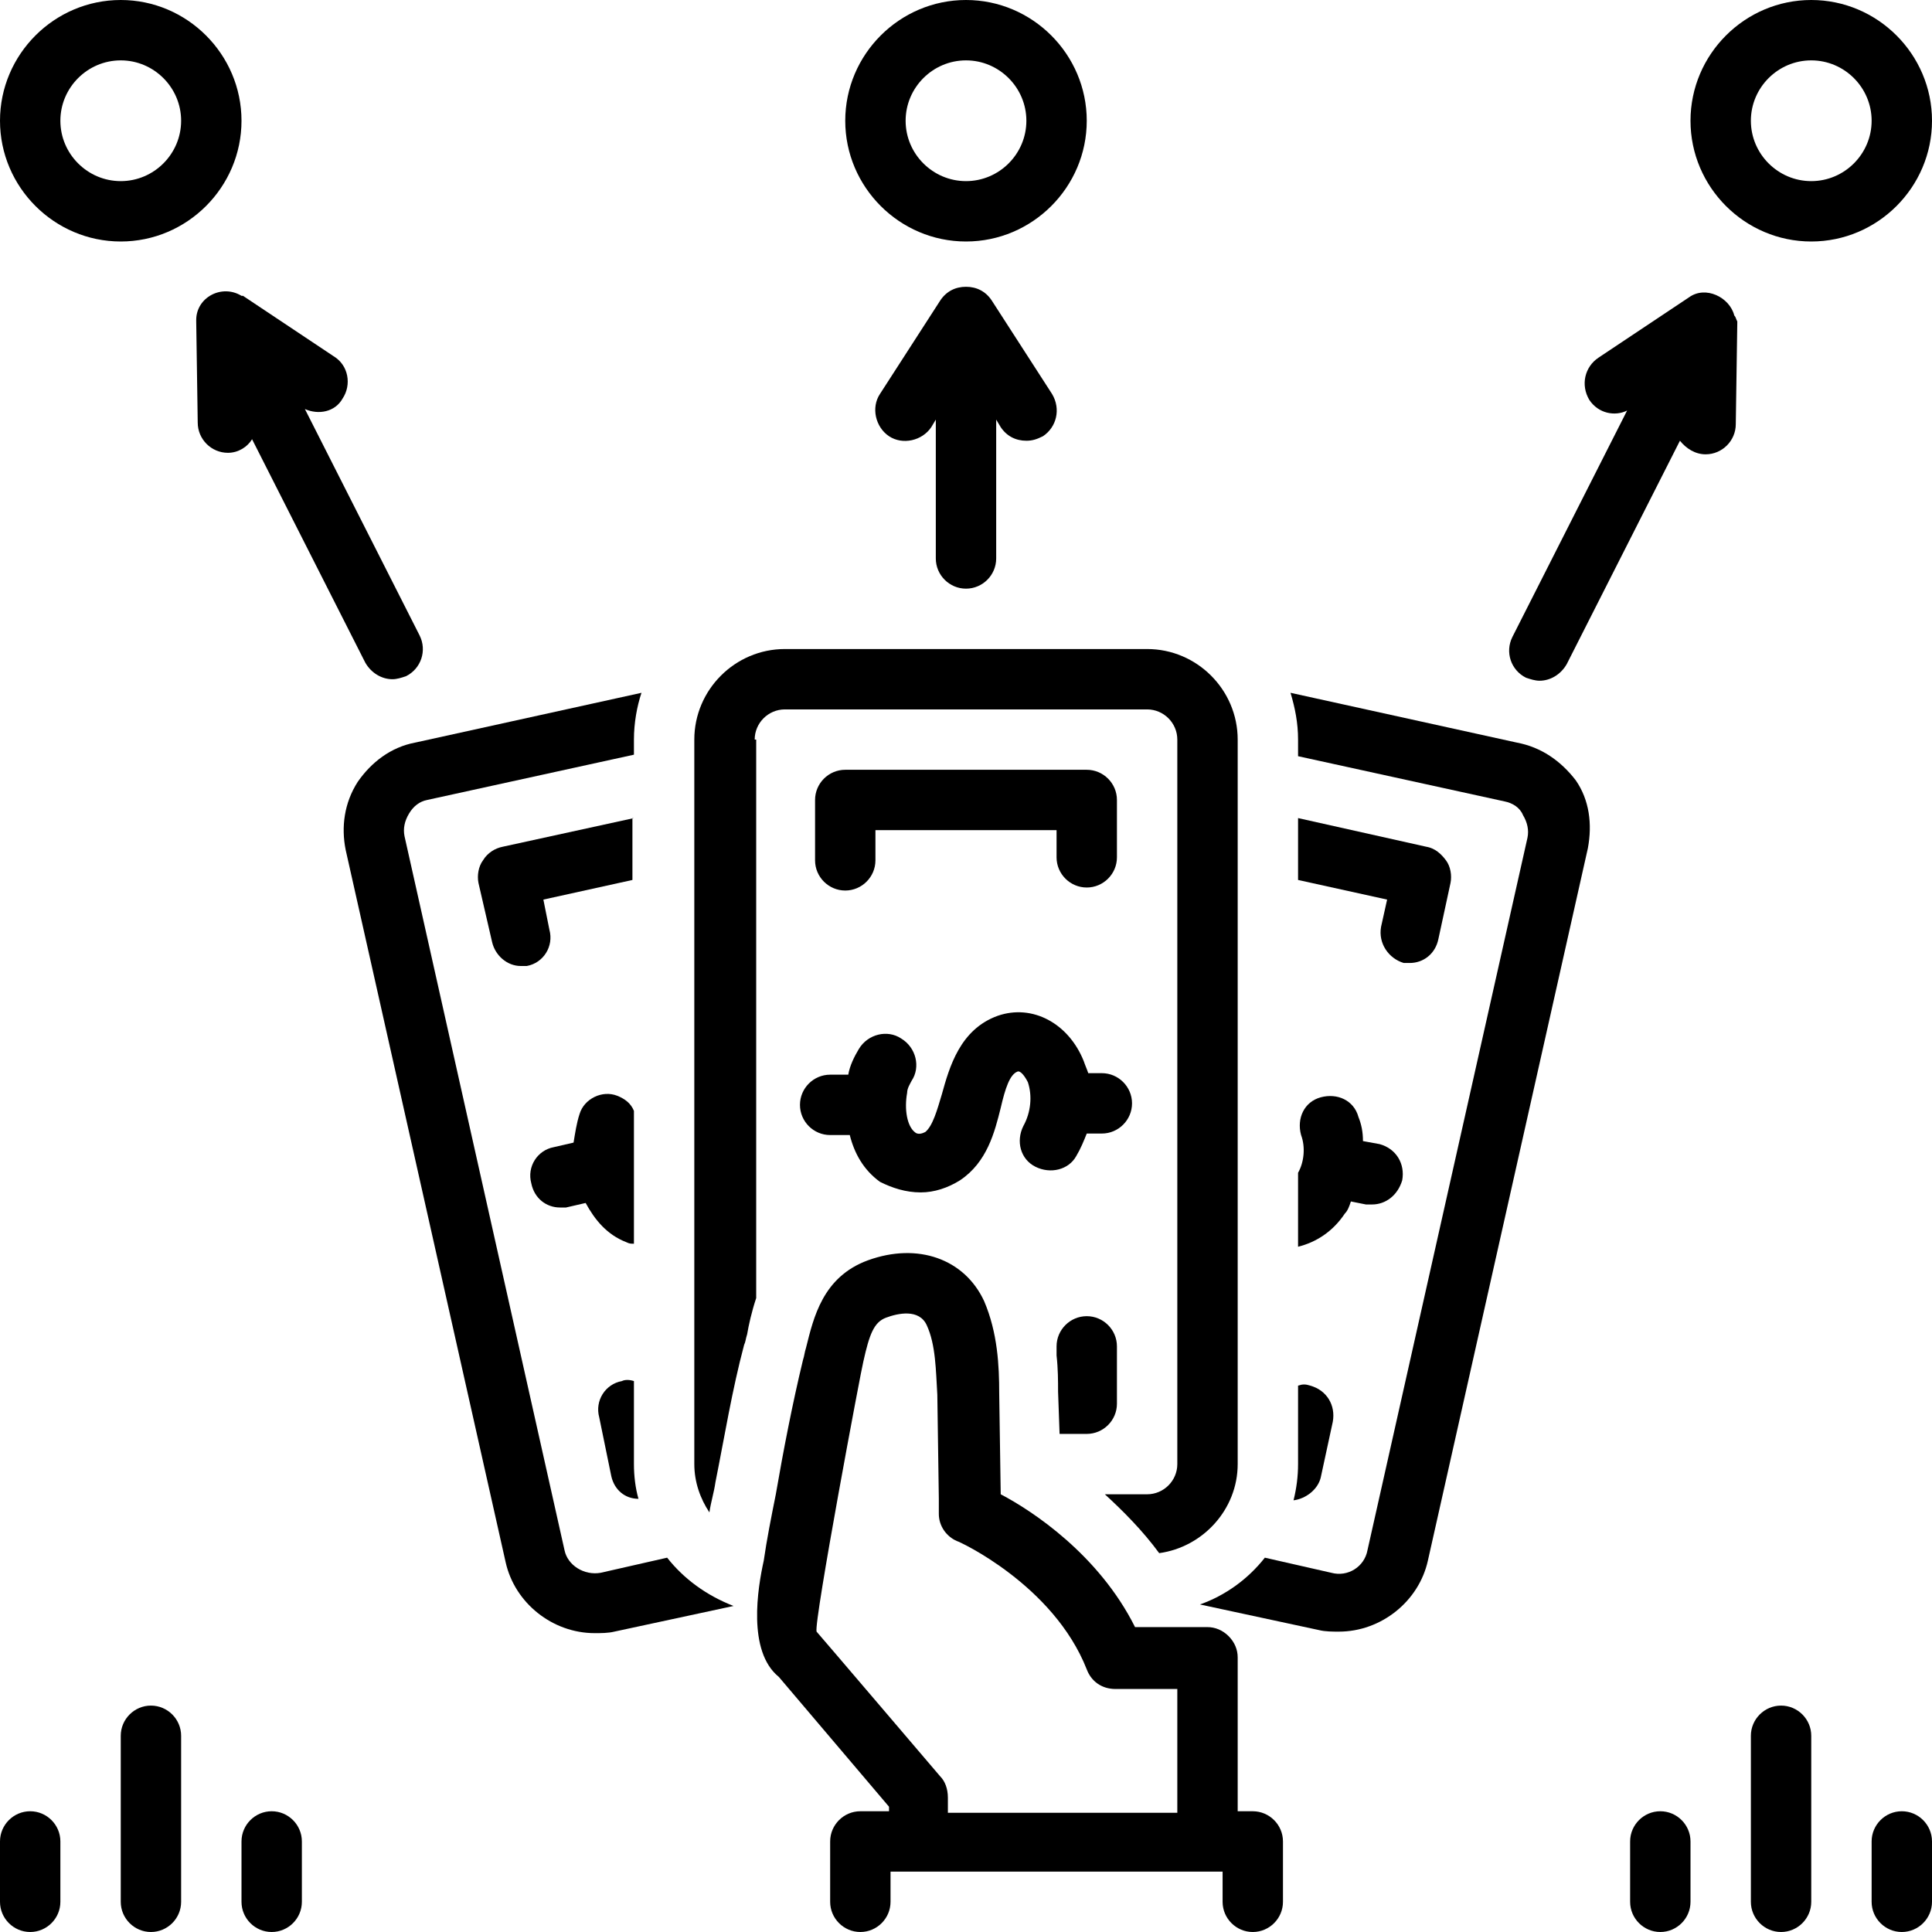 <svg xmlns="http://www.w3.org/2000/svg" width="900" viewBox="0 0 900 900" height="900" version="1.0"><path d="M 260.859 562.5 C 261.562 562.5 262.969 562.5 263.672 562.5 L 272.812 560.391 C 277.031 568.125 282.656 575.156 291.797 578.672 C 293.203 579.375 293.906 579.375 295.312 579.375 L 295.312 517.5 C 293.906 513.984 291.094 511.875 287.578 510.469 C 280.547 507.656 272.109 511.875 270 518.906 C 268.594 523.125 267.891 528.047 267.188 532.266 L 258.047 534.375 C 250.312 535.781 245.391 543.516 247.5 551.25 C 248.906 558.281 254.531 562.5 260.859 562.5 Z M 260.859 562.5"/><path d="M 70.312 794.531 C 62.578 794.531 56.25 800.859 56.25 808.594 L 56.25 885.938 C 56.25 893.672 62.578 900 70.312 900 C 78.047 900 84.375 893.672 84.375 885.938 L 84.375 808.594 C 84.375 800.859 78.047 794.531 70.312 794.531 Z M 70.312 794.531"/><path d="M 14.062 843.75 C 6.328 843.75 0 850.078 0 857.812 L 0 885.938 C 0 893.672 6.328 900 14.062 900 C 21.797 900 28.125 893.672 28.125 885.938 L 28.125 857.812 C 28.125 850.078 21.797 843.75 14.062 843.75 Z M 14.062 843.75"/><path d="M 126.562 843.75 C 118.828 843.75 112.5 850.078 112.5 857.812 L 112.5 885.938 C 112.5 893.672 118.828 900 126.562 900 C 134.297 900 140.625 893.672 140.625 885.938 L 140.625 857.812 C 140.625 850.078 134.297 843.75 126.562 843.75 Z M 126.562 843.75"/><path d="M 829.688 794.531 C 821.953 794.531 815.625 800.859 815.625 808.594 L 815.625 885.938 C 815.625 893.672 821.953 900 829.688 900 C 837.422 900 843.75 893.672 843.75 885.938 L 843.75 808.594 C 843.75 800.859 837.422 794.531 829.688 794.531 Z M 829.688 794.531"/><path d="M 773.438 843.75 C 765.703 843.75 759.375 850.078 759.375 857.812 L 759.375 885.938 C 759.375 893.672 765.703 900 773.438 900 C 781.172 900 787.5 893.672 787.5 885.938 L 787.5 857.812 C 787.5 850.078 781.172 843.75 773.438 843.75 Z M 773.438 843.75"/><path d="M 885.938 843.75 C 878.203 843.75 871.875 850.078 871.875 857.812 L 871.875 885.938 C 871.875 893.672 878.203 900 885.938 900 C 893.672 900 900 893.672 900 885.938 L 900 857.812 C 900 850.078 893.672 843.75 885.938 843.75 Z M 885.938 843.75"/><path d="M 706.641 345.938 L 601.172 322.734 C 603.281 329.766 604.688 336.797 604.688 344.531 L 604.688 352.266 L 701.016 373.359 C 704.531 374.062 708.047 376.172 709.453 379.688 C 711.562 383.203 712.266 386.719 711.562 390.234 L 637.031 722.109 C 635.625 729.844 627.891 734.766 620.156 732.656 L 589.219 725.625 C 581.484 735.469 570.938 743.203 558.984 747.422 L 614.531 759.375 C 617.344 760.078 620.859 760.078 623.672 760.078 C 643.359 760.078 660.938 746.016 665.156 727.031 L 739.688 395.156 C 741.797 383.906 740.391 372.656 734.062 363.516 C 727.031 354.375 717.891 348.047 706.641 345.938 Z M 706.641 345.938"/><path d="M 310.781 725.625 L 279.844 732.656 C 272.109 734.062 264.375 729.141 262.969 722.109 L 188.438 389.531 C 187.734 386.016 188.438 382.5 190.547 378.984 C 192.656 375.469 195.469 373.359 198.984 372.656 L 295.312 351.562 L 295.312 344.531 C 295.312 336.797 296.719 329.062 298.828 322.734 L 193.359 345.938 C 182.109 348.047 172.969 355.078 166.641 364.219 C 160.312 374.062 158.906 385.312 161.016 395.859 L 235.547 727.734 C 239.766 746.719 257.344 760.781 277.031 760.781 C 279.844 760.781 283.359 760.781 286.172 760.078 L 341.719 748.125 C 329.062 743.203 318.516 735.469 310.781 725.625 Z M 310.781 725.625"/><path d="M 506.25 413.438 C 513.984 413.438 520.312 407.109 520.312 399.375 L 520.312 372.656 C 520.312 364.922 513.984 358.594 506.25 358.594 L 393.75 358.594 C 386.016 358.594 379.688 364.922 379.688 372.656 L 379.688 400.781 C 379.688 408.516 386.016 414.844 393.75 414.844 C 401.484 414.844 407.812 408.516 407.812 400.781 L 407.812 386.719 L 492.188 386.719 L 492.188 399.375 C 492.188 407.109 498.516 413.438 506.25 413.438 Z M 506.25 413.438"/><path d="M 482.344 543.516 C 489.375 547.031 497.812 544.922 501.328 538.594 C 503.438 535.078 504.844 531.562 506.25 528.047 L 513.281 528.047 C 521.016 528.047 527.344 521.719 527.344 513.984 C 527.344 506.25 521.016 499.922 513.281 499.922 L 506.953 499.922 C 506.25 497.812 505.547 496.406 504.844 494.297 C 497.812 476.719 480.938 467.578 464.766 473.203 C 447.188 479.531 442.266 497.109 438.75 509.766 C 436.641 516.797 434.531 524.531 431.016 527.344 C 429.609 528.047 427.5 528.75 426.094 527.344 C 422.578 524.531 421.172 516.797 422.578 509.062 C 422.578 506.953 423.984 504.844 424.688 503.438 C 428.906 497.109 426.797 487.969 419.766 483.75 C 413.438 479.531 404.297 481.641 400.078 488.672 C 397.969 492.188 395.859 496.406 395.156 500.625 L 386.719 500.625 C 378.984 500.625 372.656 506.953 372.656 514.688 C 372.656 522.422 378.984 528.75 386.719 528.75 L 395.859 528.75 C 397.969 537.188 402.188 544.922 409.922 550.547 C 415.547 553.359 421.875 555.469 428.906 555.469 C 435.234 555.469 441.562 553.359 447.188 549.844 C 459.844 541.406 463.359 527.344 466.172 516.094 C 468.281 506.953 470.391 500.625 473.906 499.219 C 475.312 498.516 477.422 501.328 478.828 504.141 C 480.938 510.469 480.234 518.203 476.719 524.531 C 473.203 531.562 475.312 540 482.344 543.516 Z M 482.344 543.516"/><path d="M 493.594 667.969 L 506.25 667.969 C 513.984 667.969 520.312 661.641 520.312 653.906 L 520.312 627.188 C 520.312 619.453 513.984 613.125 506.25 613.125 C 498.516 613.125 492.188 619.453 492.188 627.188 L 492.188 631.406 C 492.891 637.734 492.891 643.359 492.891 648.281 Z M 493.594 667.969"/><path d="M 351.562 344.531 C 351.562 336.797 357.891 330.469 365.625 330.469 L 534.375 330.469 C 542.109 330.469 548.438 336.797 548.438 344.531 L 548.438 682.031 C 548.438 689.766 542.109 696.094 534.375 696.094 L 514.688 696.094 C 523.125 703.828 532.266 712.969 540 723.516 C 560.391 720.703 576.562 703.125 576.562 682.031 L 576.562 344.531 C 576.562 321.328 557.578 302.344 534.375 302.344 L 365.625 302.344 C 342.422 302.344 323.438 321.328 323.438 344.531 L 323.438 682.031 C 323.438 690.469 326.25 698.203 330.469 704.531 C 331.172 699.609 332.578 695.391 333.281 690.469 C 337.5 669.375 341.016 647.578 346.641 626.484 C 347.344 625.078 347.344 623.672 348.047 621.562 C 348.75 617.344 350.156 611.016 352.266 604.688 L 352.266 344.531 Z M 351.562 344.531"/><path d="M 583.594 843.75 L 576.562 843.75 L 576.562 772.031 C 576.562 768.516 575.156 765 572.344 762.188 C 569.531 759.375 566.016 757.969 562.5 757.969 L 528.75 757.969 C 511.875 724.219 480.938 703.828 466.172 696.094 L 465.469 648.984 C 465.469 636.328 464.766 620.859 458.438 606.094 C 449.297 586.406 427.5 578.672 404.297 587.109 C 383.203 594.844 378.984 613.828 375.469 627.891 C 374.766 630 374.766 631.406 374.062 633.516 C 369.141 653.906 364.922 675.703 361.406 696.094 C 359.297 706.641 357.188 717.188 355.781 727.031 C 352.969 739.688 348.047 769.219 362.812 781.172 L 414.141 841.641 L 414.141 843.75 L 400.781 843.75 C 393.047 843.75 386.719 850.078 386.719 857.812 L 386.719 885.938 C 386.719 893.672 393.047 900 400.781 900 C 408.516 900 414.844 893.672 414.844 885.938 L 414.844 871.875 L 569.531 871.875 L 569.531 885.938 C 569.531 893.672 575.859 900 583.594 900 C 591.328 900 597.656 893.672 597.656 885.938 L 597.656 857.812 C 597.656 850.078 591.328 843.75 583.594 843.75 Z M 438.047 827.578 C 438.047 827.578 381.094 760.781 380.391 760.078 C 378.984 755.859 401.484 636.328 402.188 634.219 C 405 621.562 407.109 615.938 412.734 613.828 C 418.359 611.719 428.203 609.609 431.719 617.344 C 435.938 626.484 435.938 638.438 436.641 649.688 L 437.344 698.203 C 437.344 700.312 437.344 703.125 437.344 705.234 C 437.344 710.859 440.859 715.781 445.781 717.891 C 446.484 717.891 490.781 738.281 506.25 777.656 C 508.359 783.281 513.281 786.797 519.609 786.797 L 548.438 786.797 L 548.438 844.453 L 441.562 844.453 L 441.562 837.422 C 441.562 833.203 440.156 829.688 438.047 827.578 Z M 438.047 827.578"/><path d="M 117.422 204.609 L 170.156 308.672 C 172.969 313.594 177.891 316.406 182.812 316.406 C 184.922 316.406 187.031 315.703 189.141 315 C 196.172 311.484 198.984 303.047 195.469 296.016 L 142.031 190.547 C 148.359 193.359 156.094 191.953 159.609 185.625 C 163.828 179.297 162.422 170.156 155.391 165.938 L 113.203 137.812 C 113.203 137.812 113.203 137.812 112.5 137.812 C 103.359 132.188 91.406 138.516 91.406 149.062 C 91.406 149.062 91.406 149.062 91.406 149.766 L 92.109 196.875 C 92.109 204.609 98.438 210.938 106.172 210.938 C 111.094 210.938 115.312 208.125 117.422 204.609 Z M 117.422 204.609"/><path d="M 56.25 112.5 C 87.188 112.5 112.5 87.188 112.5 56.25 C 112.5 25.312 87.188 0 56.25 0 C 25.312 0 0 25.312 0 56.25 C 0 87.188 25.312 112.5 56.25 112.5 Z M 56.25 28.125 C 71.719 28.125 84.375 40.781 84.375 56.25 C 84.375 71.719 71.719 84.375 56.25 84.375 C 40.781 84.375 28.125 71.719 28.125 56.25 C 28.125 40.781 40.781 28.125 56.25 28.125 Z M 56.25 28.125"/><path d="M 807.891 146.953 C 805.781 138.516 794.531 132.891 786.797 138.516 L 744.609 166.641 C 738.281 170.859 736.172 179.297 740.391 186.328 C 744.609 192.656 752.344 194.062 757.969 191.25 L 704.531 296.719 C 701.016 303.75 703.828 312.188 710.859 315.703 C 712.969 316.406 715.078 317.109 717.188 317.109 C 722.109 317.109 727.031 314.297 729.844 309.375 L 782.578 205.312 C 785.391 208.828 789.609 211.641 794.531 211.641 C 802.266 211.641 808.594 205.312 808.594 197.578 L 809.297 150.469 C 809.297 150.469 809.297 150.469 809.297 149.766 C 808.594 148.359 808.594 147.656 807.891 146.953 Z M 807.891 146.953"/><path d="M 900 56.25 C 900 25.312 874.688 0 843.75 0 C 812.812 0 787.5 25.312 787.5 56.25 C 787.5 87.188 812.812 112.5 843.75 112.5 C 874.688 112.5 900 87.188 900 56.25 Z M 843.75 84.375 C 828.281 84.375 815.625 71.719 815.625 56.25 C 815.625 40.781 828.281 28.125 843.75 28.125 C 859.219 28.125 871.875 40.781 871.875 56.25 C 871.875 71.719 859.219 84.375 843.75 84.375 Z M 843.75 84.375"/><path d="M 450 112.5 C 480.938 112.5 506.25 87.188 506.25 56.25 C 506.25 25.312 480.938 0 450 0 C 419.062 0 393.75 25.312 393.75 56.25 C 393.75 87.188 419.062 112.5 450 112.5 Z M 450 28.125 C 465.469 28.125 478.125 40.781 478.125 56.25 C 478.125 71.719 465.469 84.375 450 84.375 C 434.531 84.375 421.875 71.719 421.875 56.25 C 421.875 40.781 434.531 28.125 450 28.125 Z M 450 28.125"/><path d="M 450 274.219 C 457.734 274.219 464.062 267.891 464.062 260.156 L 464.062 195.469 L 466.172 198.984 C 468.984 203.203 473.203 205.312 478.125 205.312 C 480.938 205.312 483.047 204.609 485.859 203.203 C 492.188 198.984 494.297 190.547 490.078 183.516 L 461.953 139.922 C 459.141 135.703 454.922 133.594 450 133.594 C 445.078 133.594 440.859 135.703 438.047 139.922 L 409.922 183.516 C 405.703 189.844 407.812 198.984 414.141 203.203 C 420.469 207.422 429.609 205.312 433.828 198.984 L 435.938 195.469 L 435.938 260.156 C 435.938 267.891 442.266 274.219 450 274.219 Z M 450 274.219"/><path d="M 295.312 381.094 L 234.141 394.453 C 230.625 395.156 227.109 397.266 225 400.781 C 222.891 403.594 222.188 407.812 222.891 411.328 L 229.219 438.75 C 230.625 445.078 236.25 450 242.578 450 C 243.281 450 244.688 450 245.391 450 C 253.125 448.594 258.047 440.859 255.938 433.125 L 253.125 419.062 L 294.609 409.922 L 294.609 381.094 Z M 295.312 381.094"/><path d="M 284.766 687.656 C 286.172 693.984 291.094 698.203 297.422 698.203 C 296.016 693.281 295.312 687.656 295.312 682.031 L 295.312 643.359 C 293.203 642.656 291.094 642.656 289.688 643.359 C 281.953 644.766 277.031 652.5 279.141 660.234 Z M 284.766 687.656"/><path d="M 653.906 448.594 C 654.609 448.594 656.016 448.594 656.719 448.594 C 663.047 448.594 668.672 444.375 670.078 437.344 L 675.703 411.328 C 676.406 407.812 675.703 403.594 673.594 400.781 C 671.484 397.969 668.672 395.156 664.453 394.453 L 604.688 381.094 L 604.688 409.922 L 646.172 419.062 L 643.359 431.719 C 641.953 439.453 646.875 446.484 653.906 448.594 Z M 653.906 448.594"/><path d="M 604.688 580.781 C 613.125 578.672 620.859 573.75 626.484 565.312 C 627.891 563.906 628.594 561.797 629.297 559.688 L 636.328 561.094 C 637.031 561.094 638.438 561.094 639.141 561.094 C 645.469 561.094 651.094 556.875 653.203 549.844 C 654.609 542.109 650.391 535.078 642.656 532.969 L 634.922 531.562 C 634.922 527.344 634.219 523.828 632.812 520.312 C 630.703 512.578 622.969 509.062 615.234 511.172 C 607.5 513.281 603.984 521.016 606.094 528.75 C 608.203 534.375 607.5 541.406 604.688 546.328 Z M 604.688 580.781"/><path d="M 604.688 682.031 C 604.688 687.656 603.984 693.281 602.578 698.906 C 608.203 698.203 613.828 693.984 615.234 688.359 L 620.859 662.344 C 622.266 654.609 618.047 647.578 610.312 645.469 C 608.203 644.766 606.797 644.766 604.688 645.469 Z M 604.688 682.031"/></svg>
